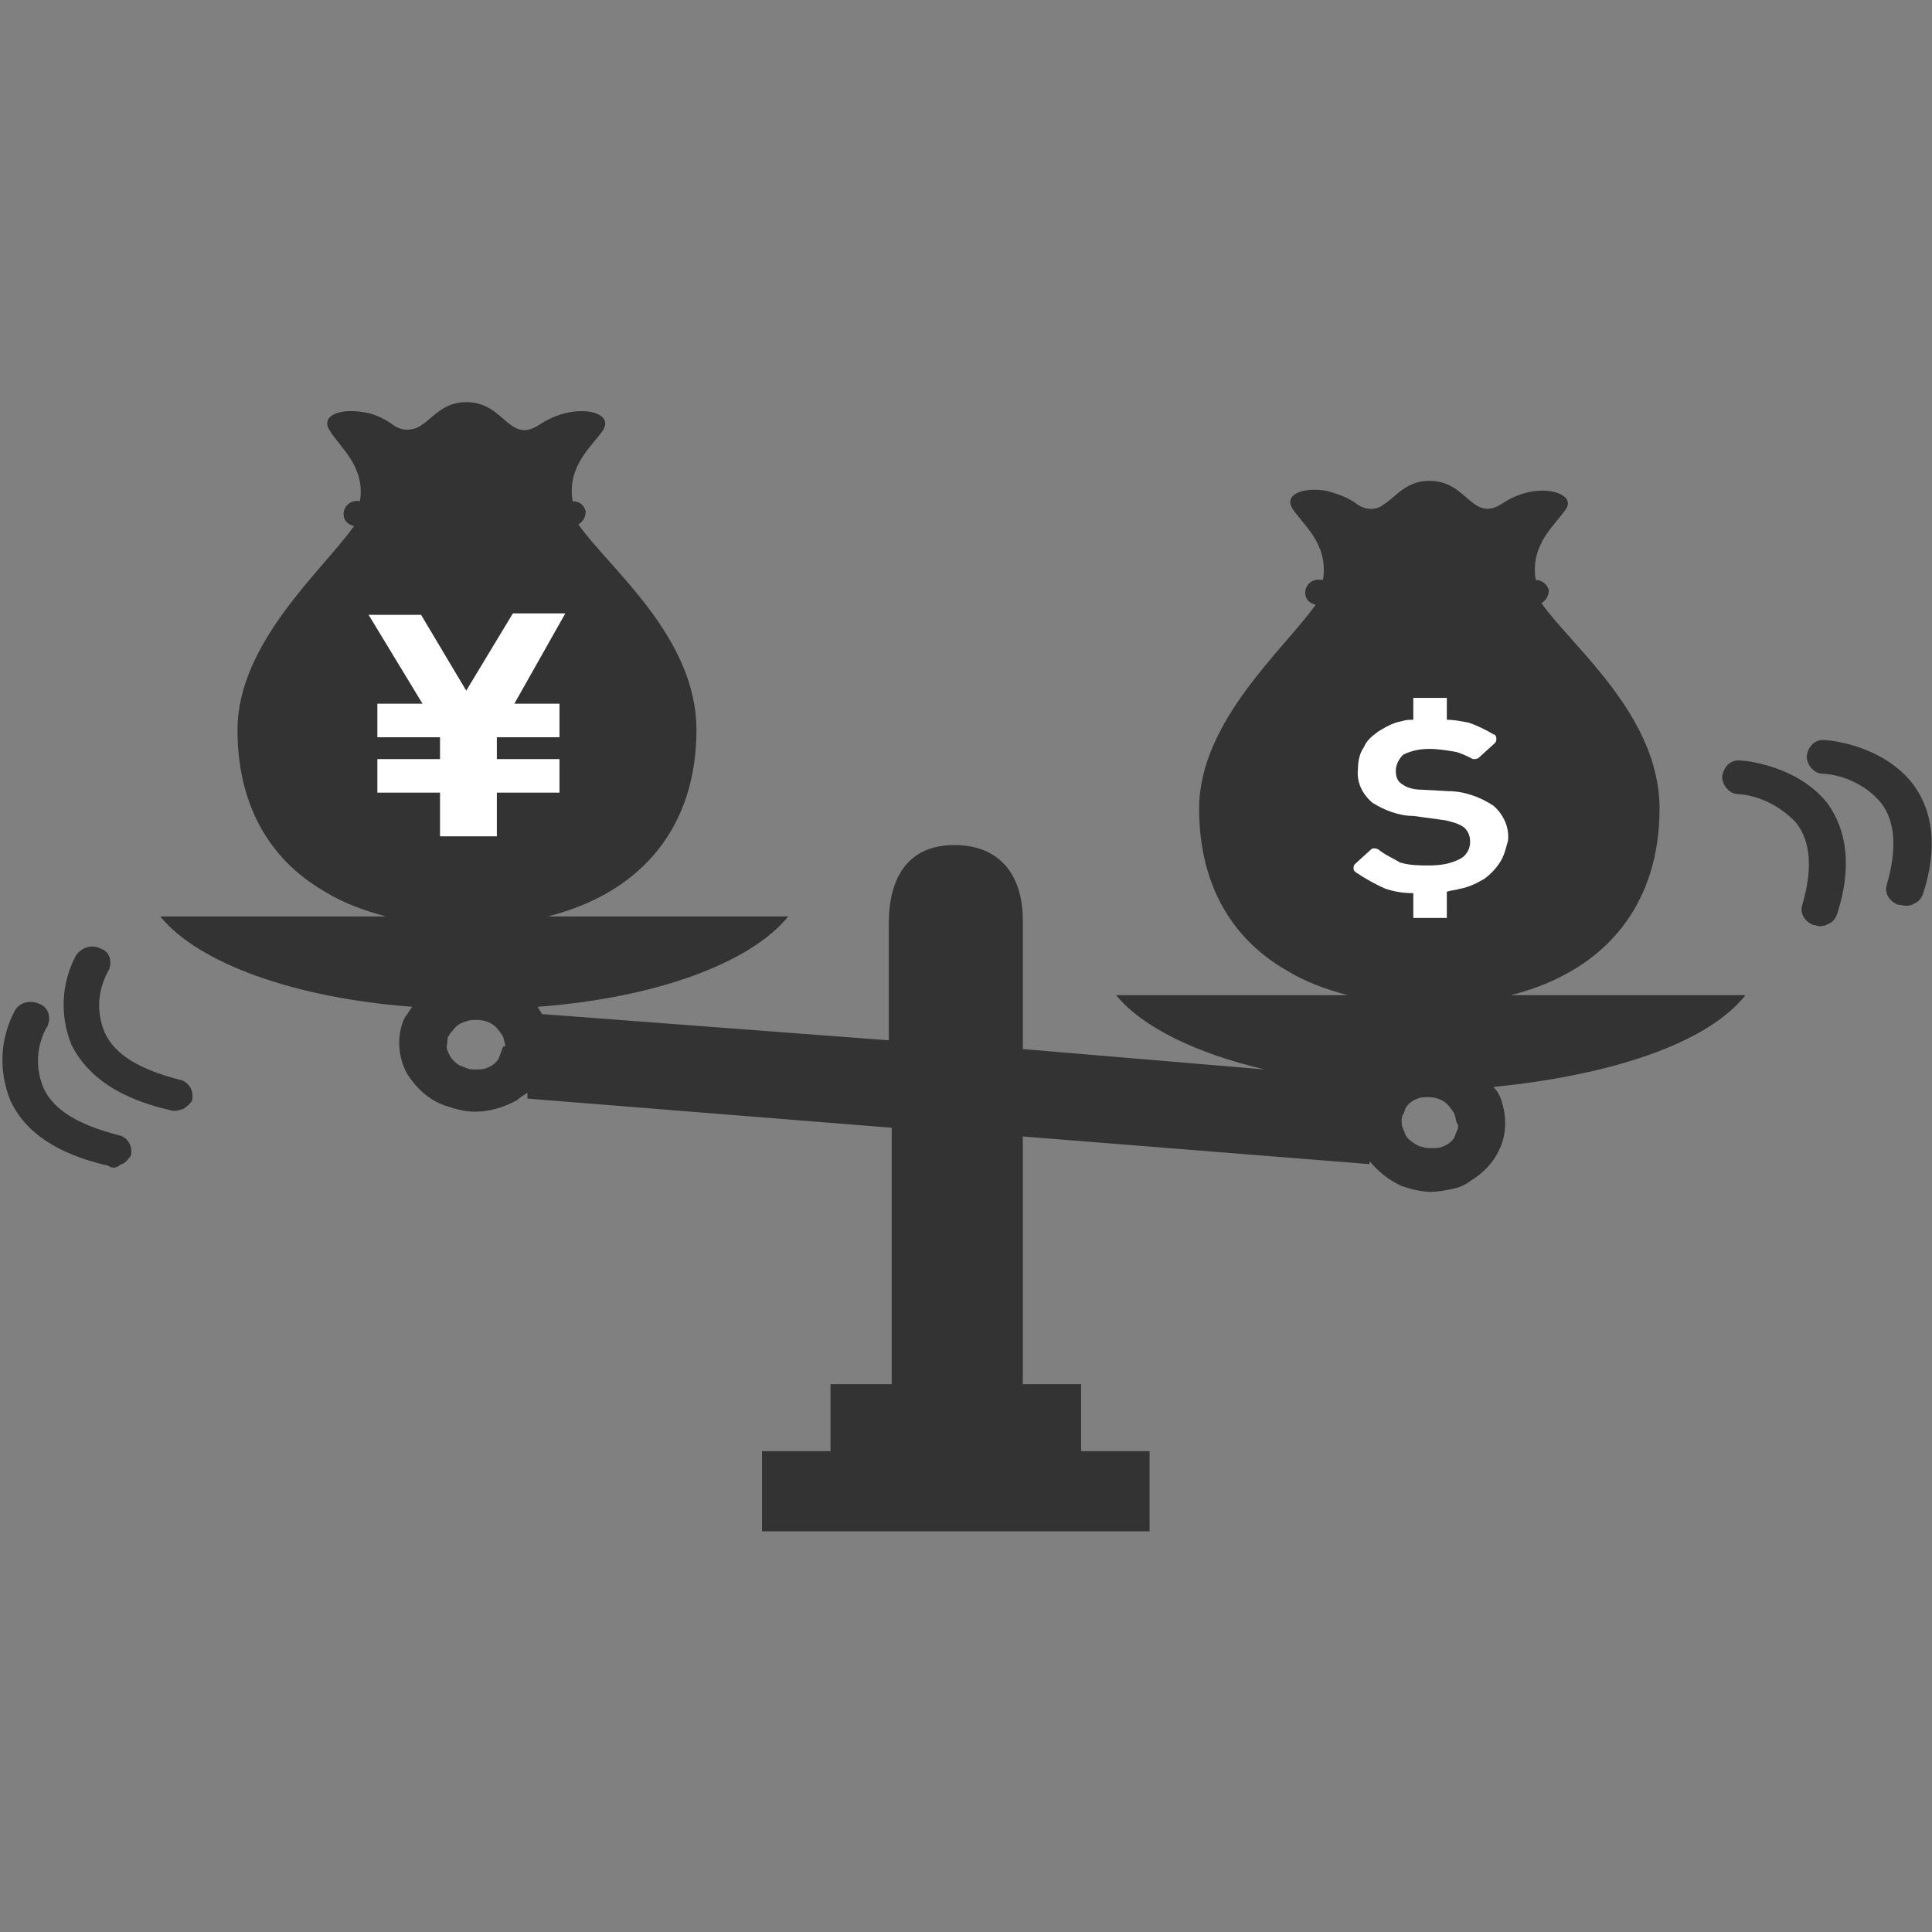 <?xml version="1.0" encoding="utf-8"?>
<!-- Generator: Adobe Illustrator 26.0.1, SVG Export Plug-In . SVG Version: 6.00 Build 0)  -->
<svg version="1.1" id="レイヤー_1" xmlns="http://www.w3.org/2000/svg" xmlns:xlink="http://www.w3.org/1999/xlink" x="0px"
	 y="0px" viewBox="0 0 132.6 132.6" style="enable-background:new 0 0 132.6 132.6;" xml:space="preserve">
<rect x="0" y="0" width="132.6" height="132.6" fill="#808080" stroke="none"/>
<style type="text/css">
	.st0{fill:#333333;}
	.st1{fill:#FFFFFF;}
</style>
<g id="レイヤー_2_00000144315676508888739920000005457790338697493431_">
	<g id="レイヤー_1-2">
		<path class="st0" d="M119.8,68.3h-16.1c6.7-1.7,10.2-6.4,10.2-12.8s-6-11.1-8.1-14.1c0.3-0.2,0.5-0.5,0.5-0.9
			c-0.1-0.4-0.5-0.7-0.9-0.7c-0.4-2.5,1.4-3.8,2.1-4.9c0.7-1.1-2-1.9-4.3-0.4C101,36,100.8,33,98.1,33c-1.6,0-2.3,1.1-3.1,1.6
			c-0.6,0.5-1.4,0.4-2-0.1c-0.6-0.4-1.2-0.6-1.9-0.8c-1.6-0.3-3,0.2-2.4,1.2c0.7,1.1,2.5,2.4,2.1,4.9h-0.1c-0.5-0.1-1,0.2-1.1,0.7
			s0.2,0.9,0.7,1c-2.1,3-8,8-8,14c0,4.9,2,8.8,6,11.1c1.3,0.8,2.7,1.3,4.2,1.7H76.6c1.8,2.2,5.5,4,10.2,5.1L70.2,72v-8.8
			c0-3.3-1.7-5.2-4.7-5.2S61,60,61,63.4v8l-23.8-1.8c-0.1-0.2-0.2-0.3-0.3-0.5c8.1-0.6,14.6-3,17.2-6.2H37.6
			c6.7-1.7,10.2-6.4,10.2-12.8S41.8,39,39.7,36c0.3-0.2,0.5-0.5,0.5-0.9c-0.1-0.4-0.4-0.7-0.9-0.7c-0.4-2.5,1.4-3.8,2.1-4.9
			c0.8-1.3-2-1.9-4.3-0.4c-2.2,1.5-2.4-1.5-5.1-1.5c-1.6,0-2.3,1.1-3.1,1.6c-0.6,0.4-1.4,0.4-2-0.1c-0.6-0.4-1.2-0.7-1.9-0.8
			c-1.6-0.3-3,0.2-2.4,1.2c0.7,1.2,2.5,2.5,2.1,4.9l0,0c-0.5-0.1-1,0.2-1.1,0.7s0.2,0.9,0.7,1l0,0c-2.1,3-8,8-8,14
			c0,4.9,2,8.8,6,11.1c1.3,0.8,2.7,1.3,4.2,1.7H11c2.6,3.2,9.2,5.6,17.3,6.2c-0.2,0.2-0.3,0.5-0.5,0.7c-0.3,0.6-0.4,1.2-0.4,1.8
			c0,0.9,0.3,1.9,0.9,2.6c0.6,0.8,1.4,1.4,2.3,1.7c0.6,0.2,1.3,0.4,2,0.4c1,0,2-0.3,2.9-0.8c0.2-0.2,0.4-0.3,0.7-0.5v0.4l25,2v17.6
			H57v4.6h-4.7v5.5h26.6v-5.5h-4.7v-4.6h-4v-17L94,79.9v-0.2c0.6,0.7,1.3,1.3,2.2,1.7c0.6,0.2,1.3,0.4,2,0.4c0.5,0,1-0.1,1.5-0.2
			s0.9-0.3,1.3-0.6c0.8-0.5,1.5-1.2,1.9-2.1c0.5-1,0.5-2.2,0.2-3.2c-0.1-0.4-0.3-0.8-0.6-1.1C110.6,73.8,117.2,71.6,119.8,68.3
			 M34.4,72.2c-0.1,0.2-0.1,0.3-0.2,0.5c-0.2,0.3-0.5,0.5-0.8,0.6c-0.2,0.1-0.5,0.1-0.8,0.1c-0.2,0-0.4,0-0.6-0.1
			c-0.2-0.1-0.3-0.1-0.5-0.2c-0.3-0.2-0.6-0.5-0.7-0.8c-0.1-0.2-0.2-0.4-0.1-0.7c0-0.2,0-0.4,0.1-0.5c0.1-0.2,0.2-0.3,0.3-0.4
			c0.2-0.3,0.5-0.5,0.9-0.6c0.2-0.1,0.5-0.1,0.7-0.1c0.4,0,0.8,0.1,1.1,0.3c0.3,0.2,0.5,0.5,0.7,0.8c0.1,0.2,0.1,0.4,0.2,0.7
			C34.5,71.8,34.5,71.9,34.4,72.2 M100,77.6c-0.1,0.2-0.1,0.3-0.2,0.5c-0.2,0.3-0.5,0.5-0.8,0.6c-0.2,0.1-0.5,0.1-0.8,0.1
			c-0.2,0-0.4,0-0.6-0.1c-0.2,0-0.3-0.1-0.5-0.2c-0.3-0.2-0.6-0.4-0.7-0.8c-0.1-0.2-0.2-0.4-0.2-0.7c0-0.2,0-0.4,0.1-0.5
			c0.1-0.2,0.1-0.3,0.2-0.5c0.2-0.3,0.5-0.5,0.8-0.6c0.2-0.1,0.5-0.1,0.7-0.1c0.4,0,0.8,0.1,1.1,0.3c0.3,0.2,0.5,0.5,0.7,0.8
			c0.1,0.2,0.1,0.5,0.2,0.7C100.1,77.2,100.1,77.4,100,77.6"/>
		<path class="st1" d="M38.8,42.1h-3.6L32,47.4l-3.1-5.2h-3.6l3.7,6.1h-3.1v2.3h4.3v1.5h-4.3v2.3h4.3v3h3.9v-3h4.3v-2.3h-4.3v-1.5
			h4.3v-2.3h-3.1L38.8,42.1z M103,59.1c-0.3,0.5-0.7,0.9-1.1,1.2c-0.5,0.3-1.1,0.6-1.7,0.7c-0.3,0.1-0.6,0.1-0.9,0.2V63H97v-1.7
			c-0.7,0-1.3-0.1-1.9-0.3c-0.7-0.3-1.4-0.7-2-1.1c-0.1-0.1-0.2-0.1-0.2-0.3c0-0.1,0-0.2,0.1-0.3l1.1-1c0.1-0.1,0.3-0.1,0.5,0
			c0.5,0.4,1,0.6,1.5,0.9c0.7,0.2,1.3,0.2,2,0.2s1.4-0.1,2-0.4c0.5-0.2,0.8-0.7,0.8-1.2c0-0.4-0.1-0.7-0.4-1
			c-0.4-0.3-0.9-0.4-1.3-0.5L97,56c-1,0-2-0.4-2.8-0.9c-0.7-0.6-1.1-1.4-1-2.3c0-0.5,0.1-1.1,0.4-1.5c0.2-0.5,0.6-0.8,1-1.1
			c0.5-0.3,1-0.6,1.6-0.7c0.3-0.1,0.5-0.1,0.8-0.1v-1.5h2.3v1.5c0.5,0,1,0.1,1.5,0.2c0.6,0.2,1.2,0.5,1.7,0.8c0.1,0,0.2,0.1,0.2,0.3
			c0,0.1,0,0.2-0.1,0.3l-1.1,1c-0.1,0.1-0.3,0.1-0.4,0.1c-0.4-0.2-0.8-0.4-1.2-0.5c-0.6-0.1-1.2-0.2-1.8-0.2c-0.6,0-1.2,0.1-1.8,0.4
			c-0.3,0.3-0.5,0.7-0.5,1.1c0,0.4,0.1,0.7,0.4,0.9c0.4,0.3,0.9,0.4,1.4,0.4l1.8,0.1c1.1,0,2.2,0.4,3.1,1c0.7,0.6,1.1,1.5,1,2.4
			C103.4,58,103.3,58.6,103,59.1"/>
		<path class="st0" d="M12.6,76.1c-0.3,0.1-0.6,0.2-0.9,0.1c-3.5-0.8-5.7-2.3-6.8-4.5c-0.8-2-0.7-4.2,0.3-6.1
			c0.4-0.6,1.1-0.8,1.7-0.5c0.6,0.2,0.8,0.8,0.6,1.4c0,0.1-0.1,0.1-0.1,0.2c-0.7,1.3-0.8,2.8-0.2,4.2c0.7,1.5,2.4,2.5,5.1,3.2
			c0.6,0.1,1,0.7,0.9,1.3c0,0,0,0,0,0.1C13.1,75.7,12.9,75.9,12.6,76.1 M8.3,79.9C8,80.2,7.7,80.2,7.4,80c-3.5-0.8-5.7-2.3-6.7-4.5
			c-0.8-2-0.7-4.2,0.3-6.1c0.3-0.6,1.1-0.8,1.7-0.5c0.6,0.2,0.8,0.9,0.6,1.4c0,0.1,0,0.1-0.1,0.2c-0.7,1.3-0.8,2.8-0.2,4.2
			c0.7,1.5,2.4,2.5,5.1,3.2c0.6,0.1,1,0.7,0.9,1.3v0.1C8.7,79.7,8.5,79.9,8.3,79.9 M125.5,63.4c0.3-0.1,0.5-0.4,0.6-0.7
			c1-3.1,0.7-5.7-0.7-7.6c-2.1-2.6-5.7-2.9-5.9-2.9c-0.7-0.1-1.2,0.4-1.3,1.1c0,0.6,0.5,1.2,1.1,1.2l0,0c1.5,0.1,3,0.9,4,2
			c1,1.3,1.1,3.2,0.4,5.6c-0.2,0.6,0.2,1.2,0.8,1.4h0.1C124.8,63.6,125.2,63.6,125.5,63.4 M131.4,62c0.3-0.1,0.5-0.4,0.6-0.7
			c1-3.1,0.7-5.7-0.8-7.6c-2.1-2.6-5.7-2.9-5.9-2.9c-0.7-0.1-1.2,0.4-1.3,1.1c0,0.6,0.5,1.2,1.1,1.2l0,0c1.5,0.1,3,0.8,4,2
			c1,1.3,1.1,3.2,0.4,5.6c-0.2,0.6,0.2,1.2,0.8,1.4h0.1C130.8,62.2,131.1,62.2,131.4,62"/>
	</g>
</g>
</svg>
